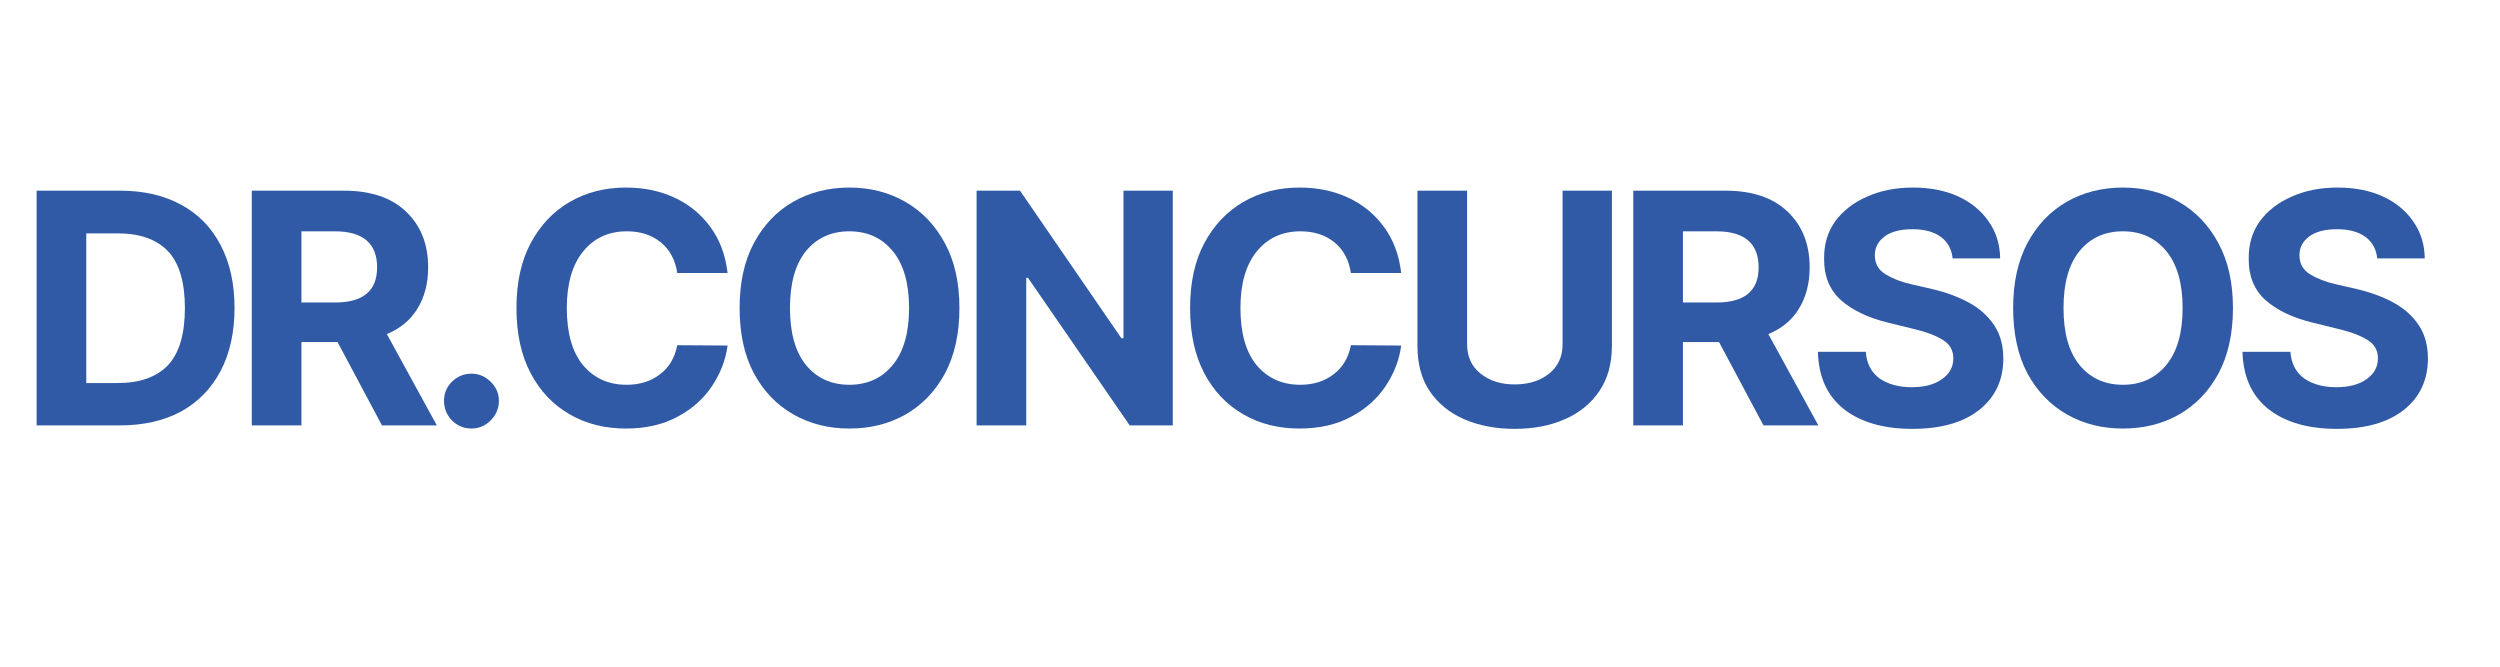 <svg xmlns="http://www.w3.org/2000/svg" xmlns:xlink="http://www.w3.org/1999/xlink" width="150" zoomAndPan="magnify" viewBox="0 0 112.5 30" height="40" preserveAspectRatio="xMidYMid meet" version="1.0"><defs><g/><clipPath id="aabf8abd82"><path d="M 1.574 8 L 11 8 L 11 20 L 1.574 20 Z M 1.574 8 " clip-rule="nonzero"/></clipPath></defs><g clip-path="url(#aabf8abd82)"><g fill="#305aa6" fill-opacity="1"><g transform="translate(0.726, 19.143)"><g><path d="M 4.656 0 L 0.922 0 L 0.922 -10.562 L 4.688 -10.562 C 5.75 -10.562 6.664 -10.348 7.438 -9.922 C 8.207 -9.504 8.797 -8.898 9.203 -8.109 C 9.617 -7.328 9.828 -6.383 9.828 -5.281 C 9.828 -4.188 9.617 -3.242 9.203 -2.453 C 8.785 -1.66 8.191 -1.051 7.422 -0.625 C 6.648 -0.207 5.727 0 4.656 0 Z M 3.156 -1.906 L 4.562 -1.906 C 5.562 -1.906 6.316 -2.172 6.828 -2.703 C 7.336 -3.242 7.594 -4.102 7.594 -5.281 C 7.594 -6.457 7.336 -7.312 6.828 -7.844 C 6.316 -8.375 5.566 -8.641 4.578 -8.641 L 3.156 -8.641 Z M 3.156 -1.906 "/></g></g></g></g><g fill="#305aa6" fill-opacity="1"><g transform="translate(10.408, 19.143)"><g><path d="M 0.922 0 L 0.922 -10.562 L 5.078 -10.562 C 6.273 -10.562 7.203 -10.25 7.859 -9.625 C 8.523 -9 8.859 -8.16 8.859 -7.109 C 8.859 -6.391 8.695 -5.77 8.375 -5.25 C 8.062 -4.738 7.602 -4.359 7 -4.109 L 9.25 0 L 6.781 0 L 4.781 -3.75 L 3.156 -3.75 L 3.156 0 Z M 3.156 -5.531 L 4.672 -5.531 C 5.93 -5.531 6.562 -6.055 6.562 -7.109 C 6.562 -8.191 5.926 -8.734 4.656 -8.734 L 3.156 -8.734 Z M 3.156 -5.531 "/></g></g></g><g fill="#305aa6" fill-opacity="1"><g transform="translate(19.059, 19.143)"><g><path d="M 2.156 0.141 C 1.82 0.141 1.531 0.02 1.281 -0.219 C 1.039 -0.469 0.922 -0.766 0.922 -1.109 C 0.922 -1.441 1.039 -1.727 1.281 -1.969 C 1.531 -2.207 1.82 -2.328 2.156 -2.328 C 2.488 -2.328 2.773 -2.207 3.016 -1.969 C 3.266 -1.727 3.391 -1.441 3.391 -1.109 C 3.391 -0.766 3.266 -0.469 3.016 -0.219 C 2.773 0.02 2.488 0.141 2.156 0.141 Z M 2.156 0.141 "/></g></g></g><g fill="#305aa6" fill-opacity="1"><g transform="translate(22.507, 19.143)"><g><path d="M 10.234 -6.859 L 7.969 -6.859 C 7.883 -7.441 7.641 -7.898 7.234 -8.234 C 6.828 -8.566 6.316 -8.734 5.703 -8.734 C 4.879 -8.734 4.223 -8.43 3.734 -7.828 C 3.242 -7.223 3 -6.375 3 -5.281 C 3 -4.156 3.242 -3.297 3.734 -2.703 C 4.234 -2.117 4.883 -1.828 5.688 -1.828 C 6.281 -1.828 6.781 -1.984 7.188 -2.297 C 7.602 -2.609 7.863 -3.047 7.969 -3.609 L 10.234 -3.594 C 10.148 -2.945 9.914 -2.336 9.531 -1.766 C 9.156 -1.203 8.641 -0.742 7.984 -0.391 C 7.328 -0.035 6.551 0.141 5.656 0.141 C 4.707 0.141 3.863 -0.07 3.125 -0.5 C 2.383 -0.926 1.801 -1.539 1.375 -2.344 C 0.945 -3.156 0.734 -4.133 0.734 -5.281 C 0.734 -6.426 0.945 -7.398 1.375 -8.203 C 1.812 -9.016 2.398 -9.633 3.141 -10.062 C 3.879 -10.488 4.719 -10.703 5.656 -10.703 C 6.469 -10.703 7.195 -10.551 7.844 -10.25 C 8.5 -9.945 9.035 -9.508 9.453 -8.938 C 9.879 -8.363 10.141 -7.672 10.234 -6.859 Z M 10.234 -6.859 "/></g></g></g><g fill="#305aa6" fill-opacity="1"><g transform="translate(32.549, 19.143)"><g><path d="M 10.625 -5.281 C 10.625 -4.125 10.406 -3.141 9.969 -2.328 C 9.531 -1.523 8.938 -0.91 8.188 -0.484 C 7.445 -0.066 6.609 0.141 5.672 0.141 C 4.734 0.141 3.891 -0.07 3.141 -0.5 C 2.398 -0.926 1.812 -1.539 1.375 -2.344 C 0.945 -3.156 0.734 -4.133 0.734 -5.281 C 0.734 -6.426 0.945 -7.398 1.375 -8.203 C 1.812 -9.016 2.398 -9.633 3.141 -10.062 C 3.891 -10.488 4.734 -10.703 5.672 -10.703 C 6.609 -10.703 7.445 -10.488 8.188 -10.062 C 8.938 -9.633 9.531 -9.016 9.969 -8.203 C 10.406 -7.398 10.625 -6.426 10.625 -5.281 Z M 8.359 -5.281 C 8.359 -6.395 8.113 -7.25 7.625 -7.844 C 7.133 -8.438 6.484 -8.734 5.672 -8.734 C 4.859 -8.734 4.207 -8.438 3.719 -7.844 C 3.238 -7.25 3 -6.395 3 -5.281 C 3 -4.164 3.238 -3.312 3.719 -2.719 C 4.207 -2.125 4.859 -1.828 5.672 -1.828 C 6.484 -1.828 7.133 -2.125 7.625 -2.719 C 8.113 -3.312 8.359 -4.164 8.359 -5.281 Z M 8.359 -5.281 "/></g></g></g><g fill="#305aa6" fill-opacity="1"><g transform="translate(43.025, 19.143)"><g><path d="M 9.75 -10.562 L 9.75 0 L 7.812 0 L 3.234 -6.641 L 3.156 -6.641 L 3.156 0 L 0.922 0 L 0.922 -10.562 L 2.875 -10.562 L 7.438 -3.922 L 7.531 -3.922 L 7.531 -10.562 Z M 9.75 -10.562 "/></g></g></g><g fill="#305aa6" fill-opacity="1"><g transform="translate(52.82, 19.143)"><g><path d="M 10.234 -6.859 L 7.969 -6.859 C 7.883 -7.441 7.641 -7.898 7.234 -8.234 C 6.828 -8.566 6.316 -8.734 5.703 -8.734 C 4.879 -8.734 4.223 -8.43 3.734 -7.828 C 3.242 -7.223 3 -6.375 3 -5.281 C 3 -4.156 3.242 -3.297 3.734 -2.703 C 4.234 -2.117 4.883 -1.828 5.688 -1.828 C 6.281 -1.828 6.781 -1.984 7.188 -2.297 C 7.602 -2.609 7.863 -3.047 7.969 -3.609 L 10.234 -3.594 C 10.148 -2.945 9.914 -2.336 9.531 -1.766 C 9.156 -1.203 8.641 -0.742 7.984 -0.391 C 7.328 -0.035 6.551 0.141 5.656 0.141 C 4.707 0.141 3.863 -0.07 3.125 -0.5 C 2.383 -0.926 1.801 -1.539 1.375 -2.344 C 0.945 -3.156 0.734 -4.133 0.734 -5.281 C 0.734 -6.426 0.945 -7.398 1.375 -8.203 C 1.812 -9.016 2.398 -9.633 3.141 -10.062 C 3.879 -10.488 4.719 -10.703 5.656 -10.703 C 6.469 -10.703 7.195 -10.551 7.844 -10.25 C 8.5 -9.945 9.035 -9.508 9.453 -8.938 C 9.879 -8.363 10.141 -7.672 10.234 -6.859 Z M 10.234 -6.859 "/></g></g></g><g fill="#305aa6" fill-opacity="1"><g transform="translate(62.863, 19.143)"><g><path d="M 7.453 -10.562 L 9.672 -10.562 L 9.672 -3.578 C 9.672 -2.773 9.484 -2.098 9.109 -1.547 C 8.734 -0.992 8.219 -0.57 7.562 -0.281 C 6.906 0.008 6.148 0.156 5.297 0.156 C 4.441 0.156 3.68 0.008 3.016 -0.281 C 2.359 -0.57 1.844 -0.992 1.469 -1.547 C 1.102 -2.098 0.922 -2.773 0.922 -3.578 L 0.922 -10.562 L 3.156 -10.562 L 3.156 -3.656 C 3.156 -3.094 3.359 -2.648 3.766 -2.328 C 4.172 -2.004 4.68 -1.844 5.297 -1.844 C 5.922 -1.844 6.438 -2.004 6.844 -2.328 C 7.25 -2.648 7.453 -3.094 7.453 -3.656 Z M 7.453 -10.562 "/></g></g></g><g fill="#305aa6" fill-opacity="1"><g transform="translate(72.576, 19.143)"><g><path d="M 0.922 0 L 0.922 -10.562 L 5.078 -10.562 C 6.273 -10.562 7.203 -10.25 7.859 -9.625 C 8.523 -9 8.859 -8.16 8.859 -7.109 C 8.859 -6.391 8.695 -5.77 8.375 -5.25 C 8.062 -4.738 7.602 -4.359 7 -4.109 L 9.25 0 L 6.781 0 L 4.781 -3.75 L 3.156 -3.75 L 3.156 0 Z M 3.156 -5.531 L 4.672 -5.531 C 5.93 -5.531 6.562 -6.055 6.562 -7.109 C 6.562 -8.191 5.926 -8.734 4.656 -8.734 L 3.156 -8.734 Z M 3.156 -5.531 "/></g></g></g><g fill="#305aa6" fill-opacity="1"><g transform="translate(81.227, 19.143)"><g><path d="M 6.641 -7.516 C 6.598 -7.93 6.422 -8.254 6.109 -8.484 C 5.797 -8.711 5.375 -8.828 4.844 -8.828 C 4.289 -8.828 3.867 -8.719 3.578 -8.5 C 3.285 -8.281 3.141 -8 3.141 -7.656 C 3.141 -7.281 3.301 -6.992 3.625 -6.797 C 3.957 -6.598 4.352 -6.445 4.812 -6.344 L 5.766 -6.125 C 6.379 -5.977 6.922 -5.773 7.391 -5.516 C 7.867 -5.254 8.242 -4.914 8.516 -4.5 C 8.785 -4.094 8.922 -3.598 8.922 -3.016 C 8.922 -2.047 8.562 -1.273 7.844 -0.703 C 7.125 -0.129 6.117 0.156 4.828 0.156 C 3.547 0.156 2.523 -0.133 1.766 -0.719 C 1.004 -1.312 0.609 -2.176 0.578 -3.312 L 2.734 -3.312 C 2.773 -2.781 2.984 -2.379 3.359 -2.109 C 3.742 -1.848 4.223 -1.719 4.797 -1.719 C 5.367 -1.719 5.82 -1.836 6.156 -2.078 C 6.5 -2.316 6.672 -2.629 6.672 -3.016 C 6.672 -3.379 6.516 -3.656 6.203 -3.844 C 5.898 -4.039 5.457 -4.207 4.875 -4.344 L 3.734 -4.625 C 2.836 -4.844 2.129 -5.18 1.609 -5.641 C 1.098 -6.109 0.848 -6.727 0.859 -7.5 C 0.848 -8.145 1.016 -8.707 1.359 -9.188 C 1.711 -9.664 2.191 -10.035 2.797 -10.297 C 3.398 -10.566 4.086 -10.703 4.859 -10.703 C 5.641 -10.703 6.32 -10.566 6.906 -10.297 C 7.488 -10.023 7.941 -9.648 8.266 -9.172 C 8.598 -8.703 8.77 -8.148 8.781 -7.516 Z M 6.641 -7.516 "/></g></g></g><g fill="#305aa6" fill-opacity="1"><g transform="translate(89.858, 19.143)"><g><path d="M 10.625 -5.281 C 10.625 -4.125 10.406 -3.141 9.969 -2.328 C 9.531 -1.523 8.938 -0.91 8.188 -0.484 C 7.445 -0.066 6.609 0.141 5.672 0.141 C 4.734 0.141 3.891 -0.07 3.141 -0.5 C 2.398 -0.926 1.812 -1.539 1.375 -2.344 C 0.945 -3.156 0.734 -4.133 0.734 -5.281 C 0.734 -6.426 0.945 -7.398 1.375 -8.203 C 1.812 -9.016 2.398 -9.633 3.141 -10.062 C 3.891 -10.488 4.734 -10.703 5.672 -10.703 C 6.609 -10.703 7.445 -10.488 8.188 -10.062 C 8.938 -9.633 9.531 -9.016 9.969 -8.203 C 10.406 -7.398 10.625 -6.426 10.625 -5.281 Z M 8.359 -5.281 C 8.359 -6.395 8.113 -7.25 7.625 -7.844 C 7.133 -8.438 6.484 -8.734 5.672 -8.734 C 4.859 -8.734 4.207 -8.438 3.719 -7.844 C 3.238 -7.25 3 -6.395 3 -5.281 C 3 -4.164 3.238 -3.312 3.719 -2.719 C 4.207 -2.125 4.859 -1.828 5.672 -1.828 C 6.484 -1.828 7.133 -2.125 7.625 -2.719 C 8.113 -3.312 8.359 -4.164 8.359 -5.281 Z M 8.359 -5.281 "/></g></g></g><g fill="#305aa6" fill-opacity="1"><g transform="translate(100.334, 19.143)"><g><path d="M 6.641 -7.516 C 6.598 -7.93 6.422 -8.254 6.109 -8.484 C 5.797 -8.711 5.375 -8.828 4.844 -8.828 C 4.289 -8.828 3.867 -8.719 3.578 -8.5 C 3.285 -8.281 3.141 -8 3.141 -7.656 C 3.141 -7.281 3.301 -6.992 3.625 -6.797 C 3.957 -6.598 4.352 -6.445 4.812 -6.344 L 5.766 -6.125 C 6.379 -5.977 6.922 -5.773 7.391 -5.516 C 7.867 -5.254 8.242 -4.914 8.516 -4.5 C 8.785 -4.094 8.922 -3.598 8.922 -3.016 C 8.922 -2.047 8.562 -1.273 7.844 -0.703 C 7.125 -0.129 6.117 0.156 4.828 0.156 C 3.547 0.156 2.523 -0.133 1.766 -0.719 C 1.004 -1.312 0.609 -2.176 0.578 -3.312 L 2.734 -3.312 C 2.773 -2.781 2.984 -2.379 3.359 -2.109 C 3.742 -1.848 4.223 -1.719 4.797 -1.719 C 5.367 -1.719 5.82 -1.836 6.156 -2.078 C 6.5 -2.316 6.672 -2.629 6.672 -3.016 C 6.672 -3.379 6.516 -3.656 6.203 -3.844 C 5.898 -4.039 5.457 -4.207 4.875 -4.344 L 3.734 -4.625 C 2.836 -4.844 2.129 -5.18 1.609 -5.641 C 1.098 -6.109 0.848 -6.727 0.859 -7.5 C 0.848 -8.145 1.016 -8.707 1.359 -9.188 C 1.711 -9.664 2.191 -10.035 2.797 -10.297 C 3.398 -10.566 4.086 -10.703 4.859 -10.703 C 5.641 -10.703 6.32 -10.566 6.906 -10.297 C 7.488 -10.023 7.941 -9.648 8.266 -9.172 C 8.598 -8.703 8.77 -8.148 8.781 -7.516 Z M 6.641 -7.516 "/></g></g></g></svg>